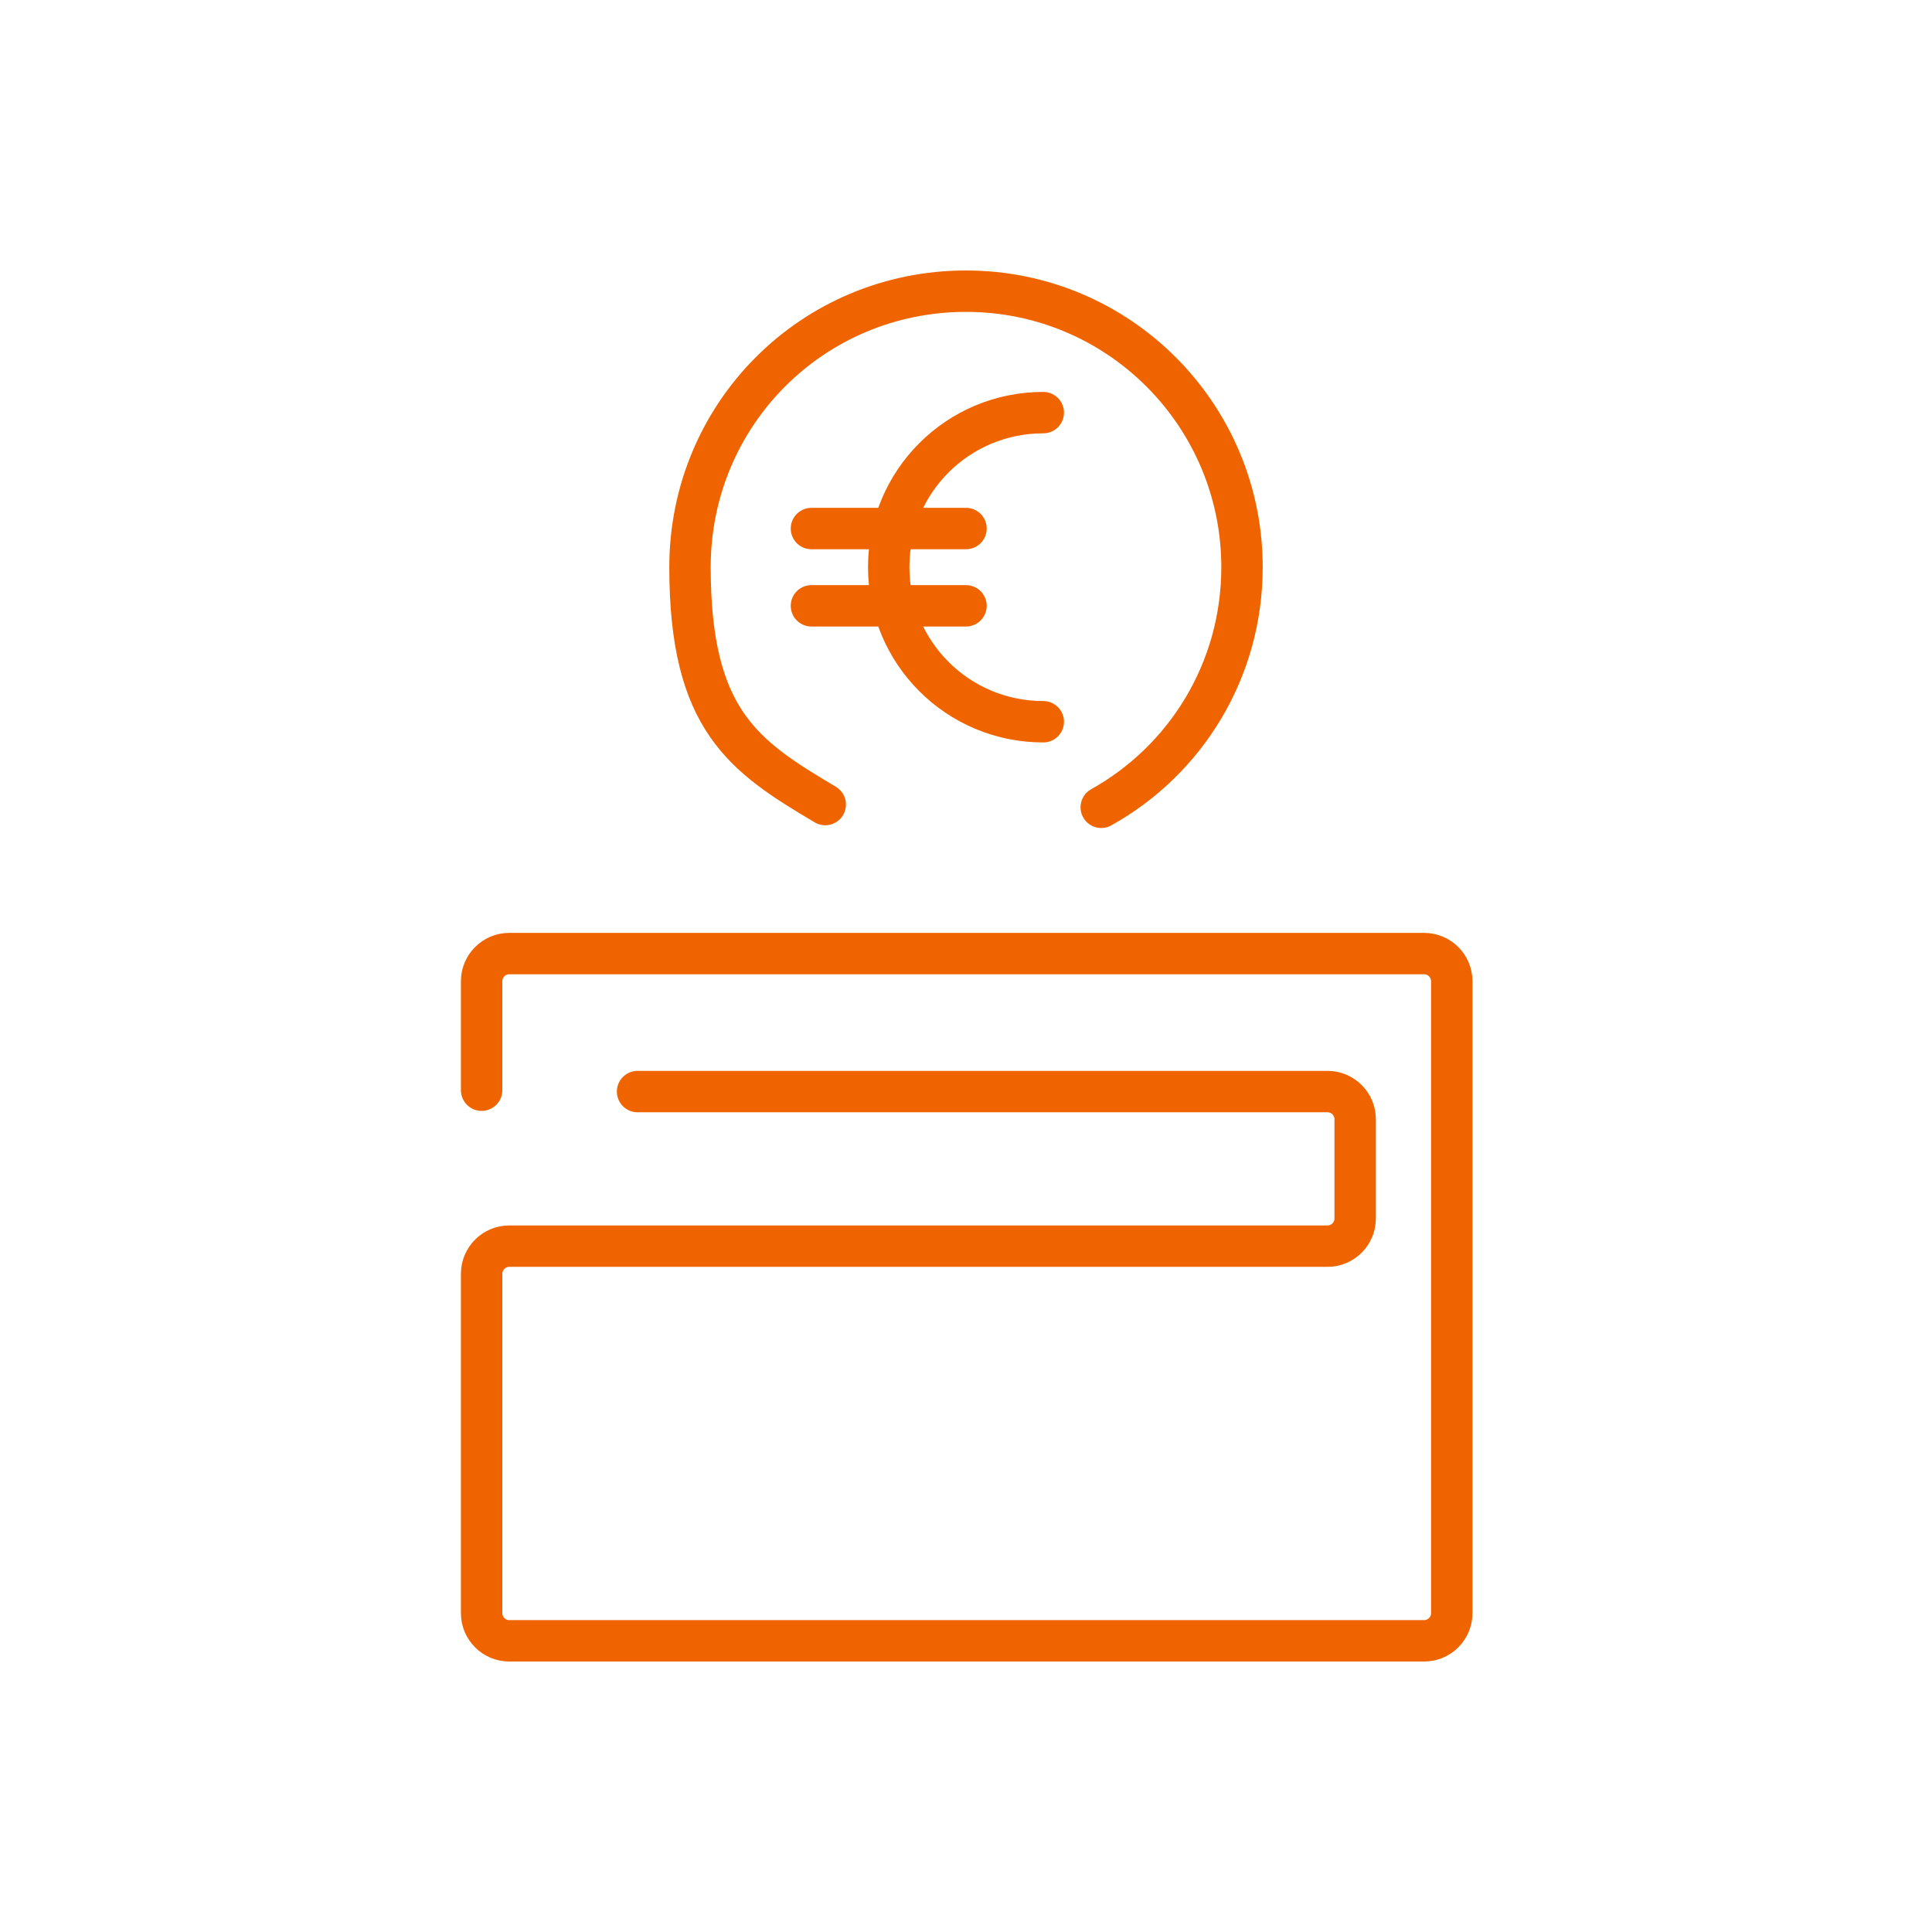 <?xml version="1.0" encoding="UTF-8"?>
<svg id="ICONS_Sparda" xmlns="http://www.w3.org/2000/svg" version="1.1" viewBox="0 0 140 140">
  <!-- Generator: Adobe Illustrator 29.5.0, SVG Export Plug-In . SVG Version: 2.1.0 Build 137)  -->
  <defs>
    <style>
      .st0 {
        fill: none;
        stroke: #f06400;
        stroke-linecap: round;
        stroke-linejoin: round;
        stroke-width: 3px;
      }
    </style>
  </defs>
  <g id="Icons_Allgemein">
    <g>
      <path class="st0" d="M34.9,79v-7.9c0-1.1.9-2,2-2h66.3c1.1,0,2,.9,2,2v45.8c0,1.1-.9,2-2,2H36.9c-1.1,0-2-.9-2-2v-24.6c0-1.1.9-2,2-2h59.3c1.1,0,2-.9,2-2v-7.2c0-1.1-.9-2-2-2h-50"/>
      <g>
        <g>
          <path class="st0" d="M75.6,52.3c-6.2,0-11.2-5-11.2-11.2s5-11.2,11.2-11.2"/>
          <line class="st0" x1="58.8" y1="43.9" x2="70" y2="43.9"/>
          <line class="st0" x1="58.8" y1="38.3" x2="70" y2="38.3"/>
        </g>
        <path class="st0" d="M79.8,58.5c6.1-3.4,10.2-9.9,10.2-17.4,0-11-8.9-20-20-20s-20,8.9-20,20,3.9,13.7,9.8,17.2"/>
      </g>
    </g>
  </g>
</svg>
